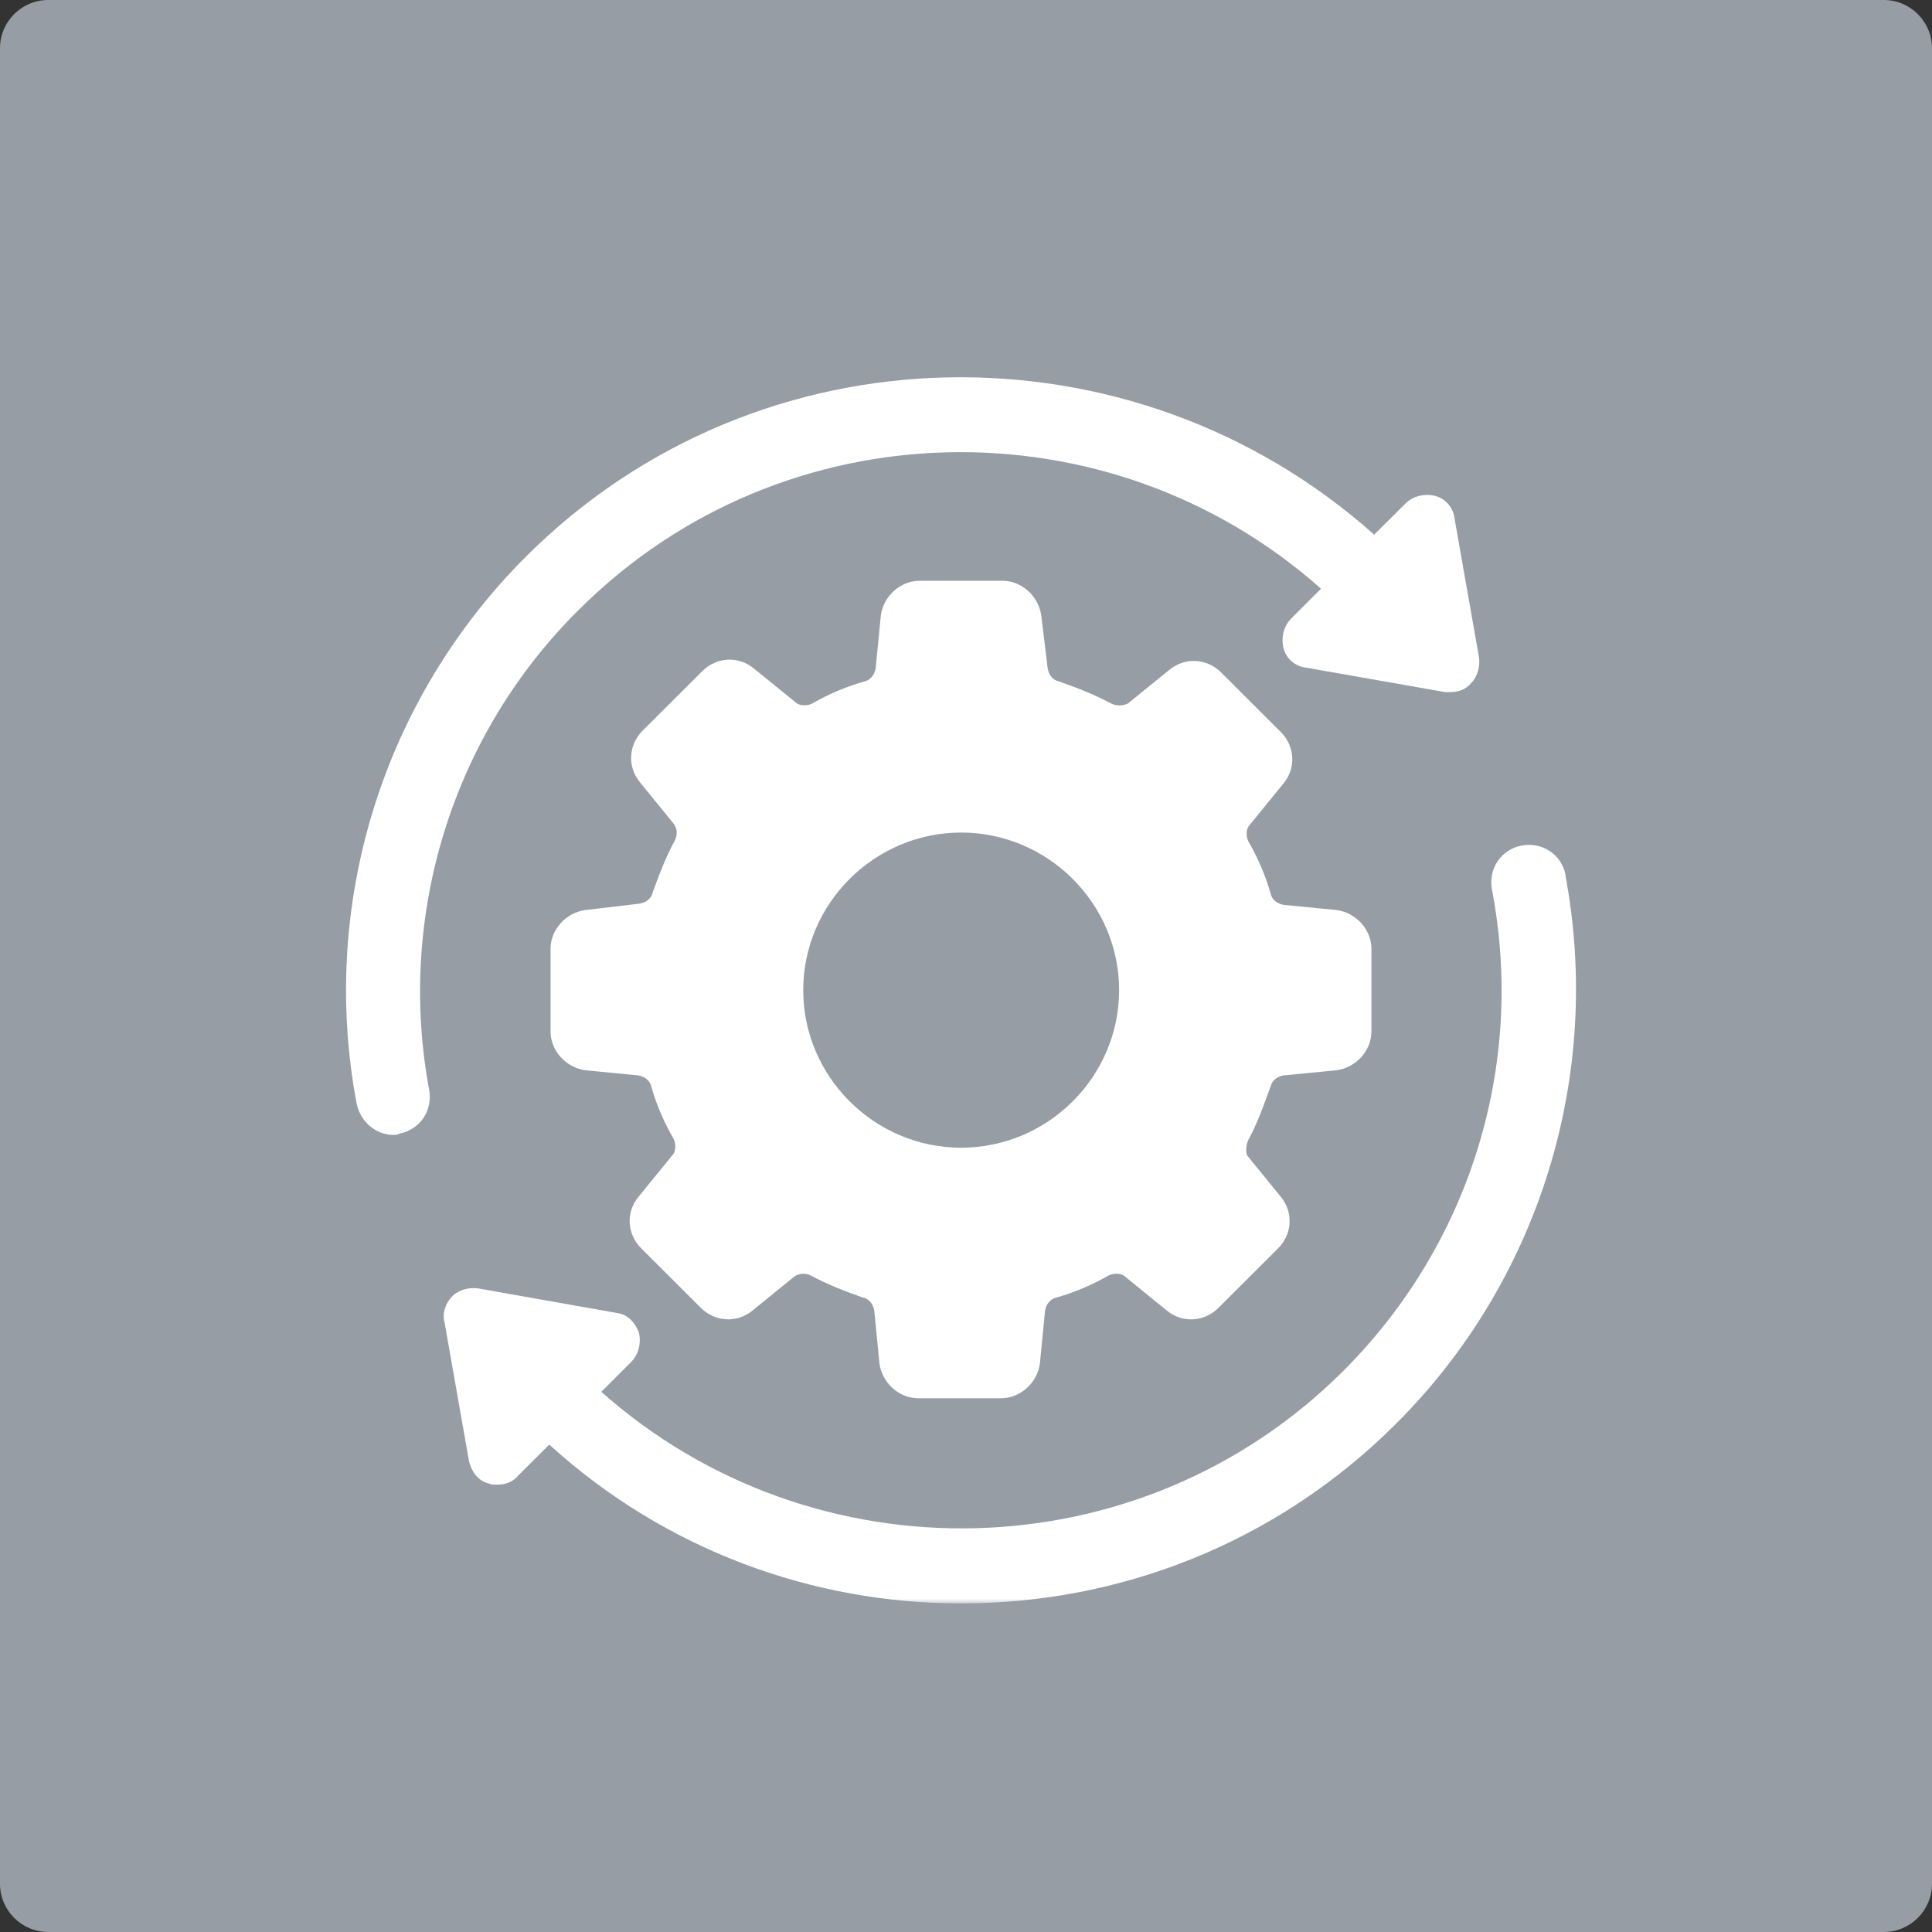 <svg width="200" height="200" viewBox="0 0 200 200" fill="none" xmlns="http://www.w3.org/2000/svg">
<rect x="0" y="0" width="200" height="200" fill="#333333" stroke="none"/>
<path d="M200 195C200 197.762 197.762 200 195 200H5C2.238 200 0 197.762 0 195V5C0 2.238 2.238 0 5 0H195C197.762 0 200 2.238 200 5V195Z" fill="#979DA5"/>
<g clip-path="url(#clip0_703_2267)">
<mask id="mask0_703_2267" style="mask-type:luminance" maskUnits="userSpaceOnUse" x="33" y="33" width="133" height="133">
<path d="M166 33H33V166H166V33Z" fill="white"/>
</mask>
<g mask="url(#mask0_703_2267)">
<path d="M99.5 118.811C90.516 118.811 83.149 111.457 83.149 102.499C83.149 93.541 90.516 86.187 99.5 86.187C108.484 86.187 115.851 93.541 115.851 102.499C115.851 111.457 108.484 118.811 99.5 118.811ZM131.524 112.526C131.655 111.861 132.189 111.457 132.867 111.327L138.357 110.792C140.365 110.518 141.969 108.784 141.969 106.776V98.222C141.969 96.214 140.365 94.48 138.357 94.206L132.867 93.671C132.202 93.541 131.668 93.137 131.524 92.472C130.99 90.594 130.181 88.73 129.242 87.126C128.969 86.591 128.969 85.783 129.373 85.392L132.854 81.115C134.197 79.511 134.054 77.242 132.581 75.769L126.413 69.614C124.94 68.141 122.658 68.01 121.054 69.34L116.764 72.822C116.229 73.096 115.564 73.096 115.017 72.822C113.269 71.883 111.535 71.218 109.658 70.553C108.993 70.423 108.588 69.888 108.458 69.21L107.793 63.733C107.519 61.725 105.785 60.122 103.777 60.122H95.197C93.189 60.122 91.442 61.725 91.181 63.733L90.646 69.21C90.516 69.875 90.112 70.409 89.447 70.553C87.569 71.088 85.692 71.896 84.088 72.822C83.553 73.096 82.745 73.096 82.34 72.691L78.05 69.21C76.447 67.867 74.165 68.01 72.691 69.484L66.524 75.638C65.05 77.112 64.92 79.38 66.25 80.984L69.731 85.261C70.136 85.796 70.136 86.461 69.862 86.995C68.923 88.73 68.258 90.477 67.58 92.341C67.45 93.007 66.915 93.411 66.237 93.541L60.604 94.206C58.596 94.48 56.992 96.214 56.992 98.222V106.776C56.992 108.784 58.596 110.518 60.604 110.792L66.094 111.327C66.759 111.457 67.293 111.861 67.437 112.526C67.971 114.404 68.78 116.268 69.719 117.872C69.992 118.407 69.992 119.215 69.588 119.606L66.107 123.883C64.764 125.487 64.907 127.756 66.38 129.229L72.548 135.384C74.021 136.857 76.303 136.988 77.907 135.658L82.197 132.176C82.732 131.772 83.397 131.772 83.944 132.046C85.692 132.985 87.426 133.65 89.303 134.315C89.968 134.445 90.373 134.98 90.503 135.658L91.038 141.134C91.311 143.142 93.046 144.746 95.054 144.746H103.633C105.641 144.746 107.389 143.142 107.65 141.134L108.184 135.658C108.315 134.993 108.719 134.458 109.384 134.315C111.261 133.78 113.139 132.972 114.743 132.046C115.277 131.772 116.086 131.772 116.49 132.176L120.78 135.658C122.384 137.001 124.666 136.857 126.139 135.384L132.307 129.229C133.78 127.756 133.911 125.487 132.581 123.883L129.099 119.606C128.969 119.202 128.969 118.537 129.229 118.003C130.168 116.268 130.833 114.391 131.511 112.526H131.524Z" fill="white"/>
<path d="M59.965 63.081C81.01 42.101 114.769 41.423 136.753 60.943L133.675 64.02C132.867 64.829 132.606 66.028 132.867 67.098C133.141 68.167 134.067 68.975 135.149 69.106L149.622 71.648H150.157C150.965 71.648 151.761 71.374 152.295 70.709C152.96 70.044 153.234 68.975 153.104 68.036L150.561 53.602C150.431 52.533 149.622 51.594 148.553 51.333C147.484 51.072 146.271 51.333 145.476 52.142L142.255 55.349C117.194 33 78.598 33.535 54.475 57.592C39.597 72.431 33.026 93.684 36.925 114.273C37.329 116.151 38.932 117.481 40.68 117.481C40.954 117.481 41.214 117.481 41.345 117.351C43.483 116.946 44.826 114.938 44.422 112.8C41.071 94.754 46.834 76.043 59.965 63.081Z" fill="white"/>
<path d="M162.075 90.607C161.671 88.469 159.662 87.126 157.524 87.53C155.386 87.934 154.043 89.942 154.447 92.081C157.928 110.257 152.165 128.838 139.034 141.943C117.989 162.923 84.231 163.601 62.246 144.081L65.324 141.004C66.132 140.195 66.393 138.996 66.132 137.927C65.728 136.857 64.933 136.049 63.85 135.919L49.507 133.376C48.568 133.246 47.499 133.506 46.821 134.184C46.156 134.849 45.752 135.919 46.013 136.857L48.555 151.292C48.829 152.361 49.494 153.3 50.563 153.561C50.837 153.691 51.098 153.691 51.502 153.691C52.311 153.691 53.106 153.417 53.641 152.752L56.861 149.545C68.923 160.511 84.204 165.987 99.474 165.987C115.825 165.987 132.032 159.832 144.498 147.406C159.376 132.567 165.934 111.314 162.049 90.594L162.075 90.607Z" fill="white"/>
</g>
</g>
<defs>
<clipPath id="clip0_703_2267">
<rect width="133" height="133" fill="white" transform="translate(33 33)"/>
</clipPath>
</defs>
</svg>
